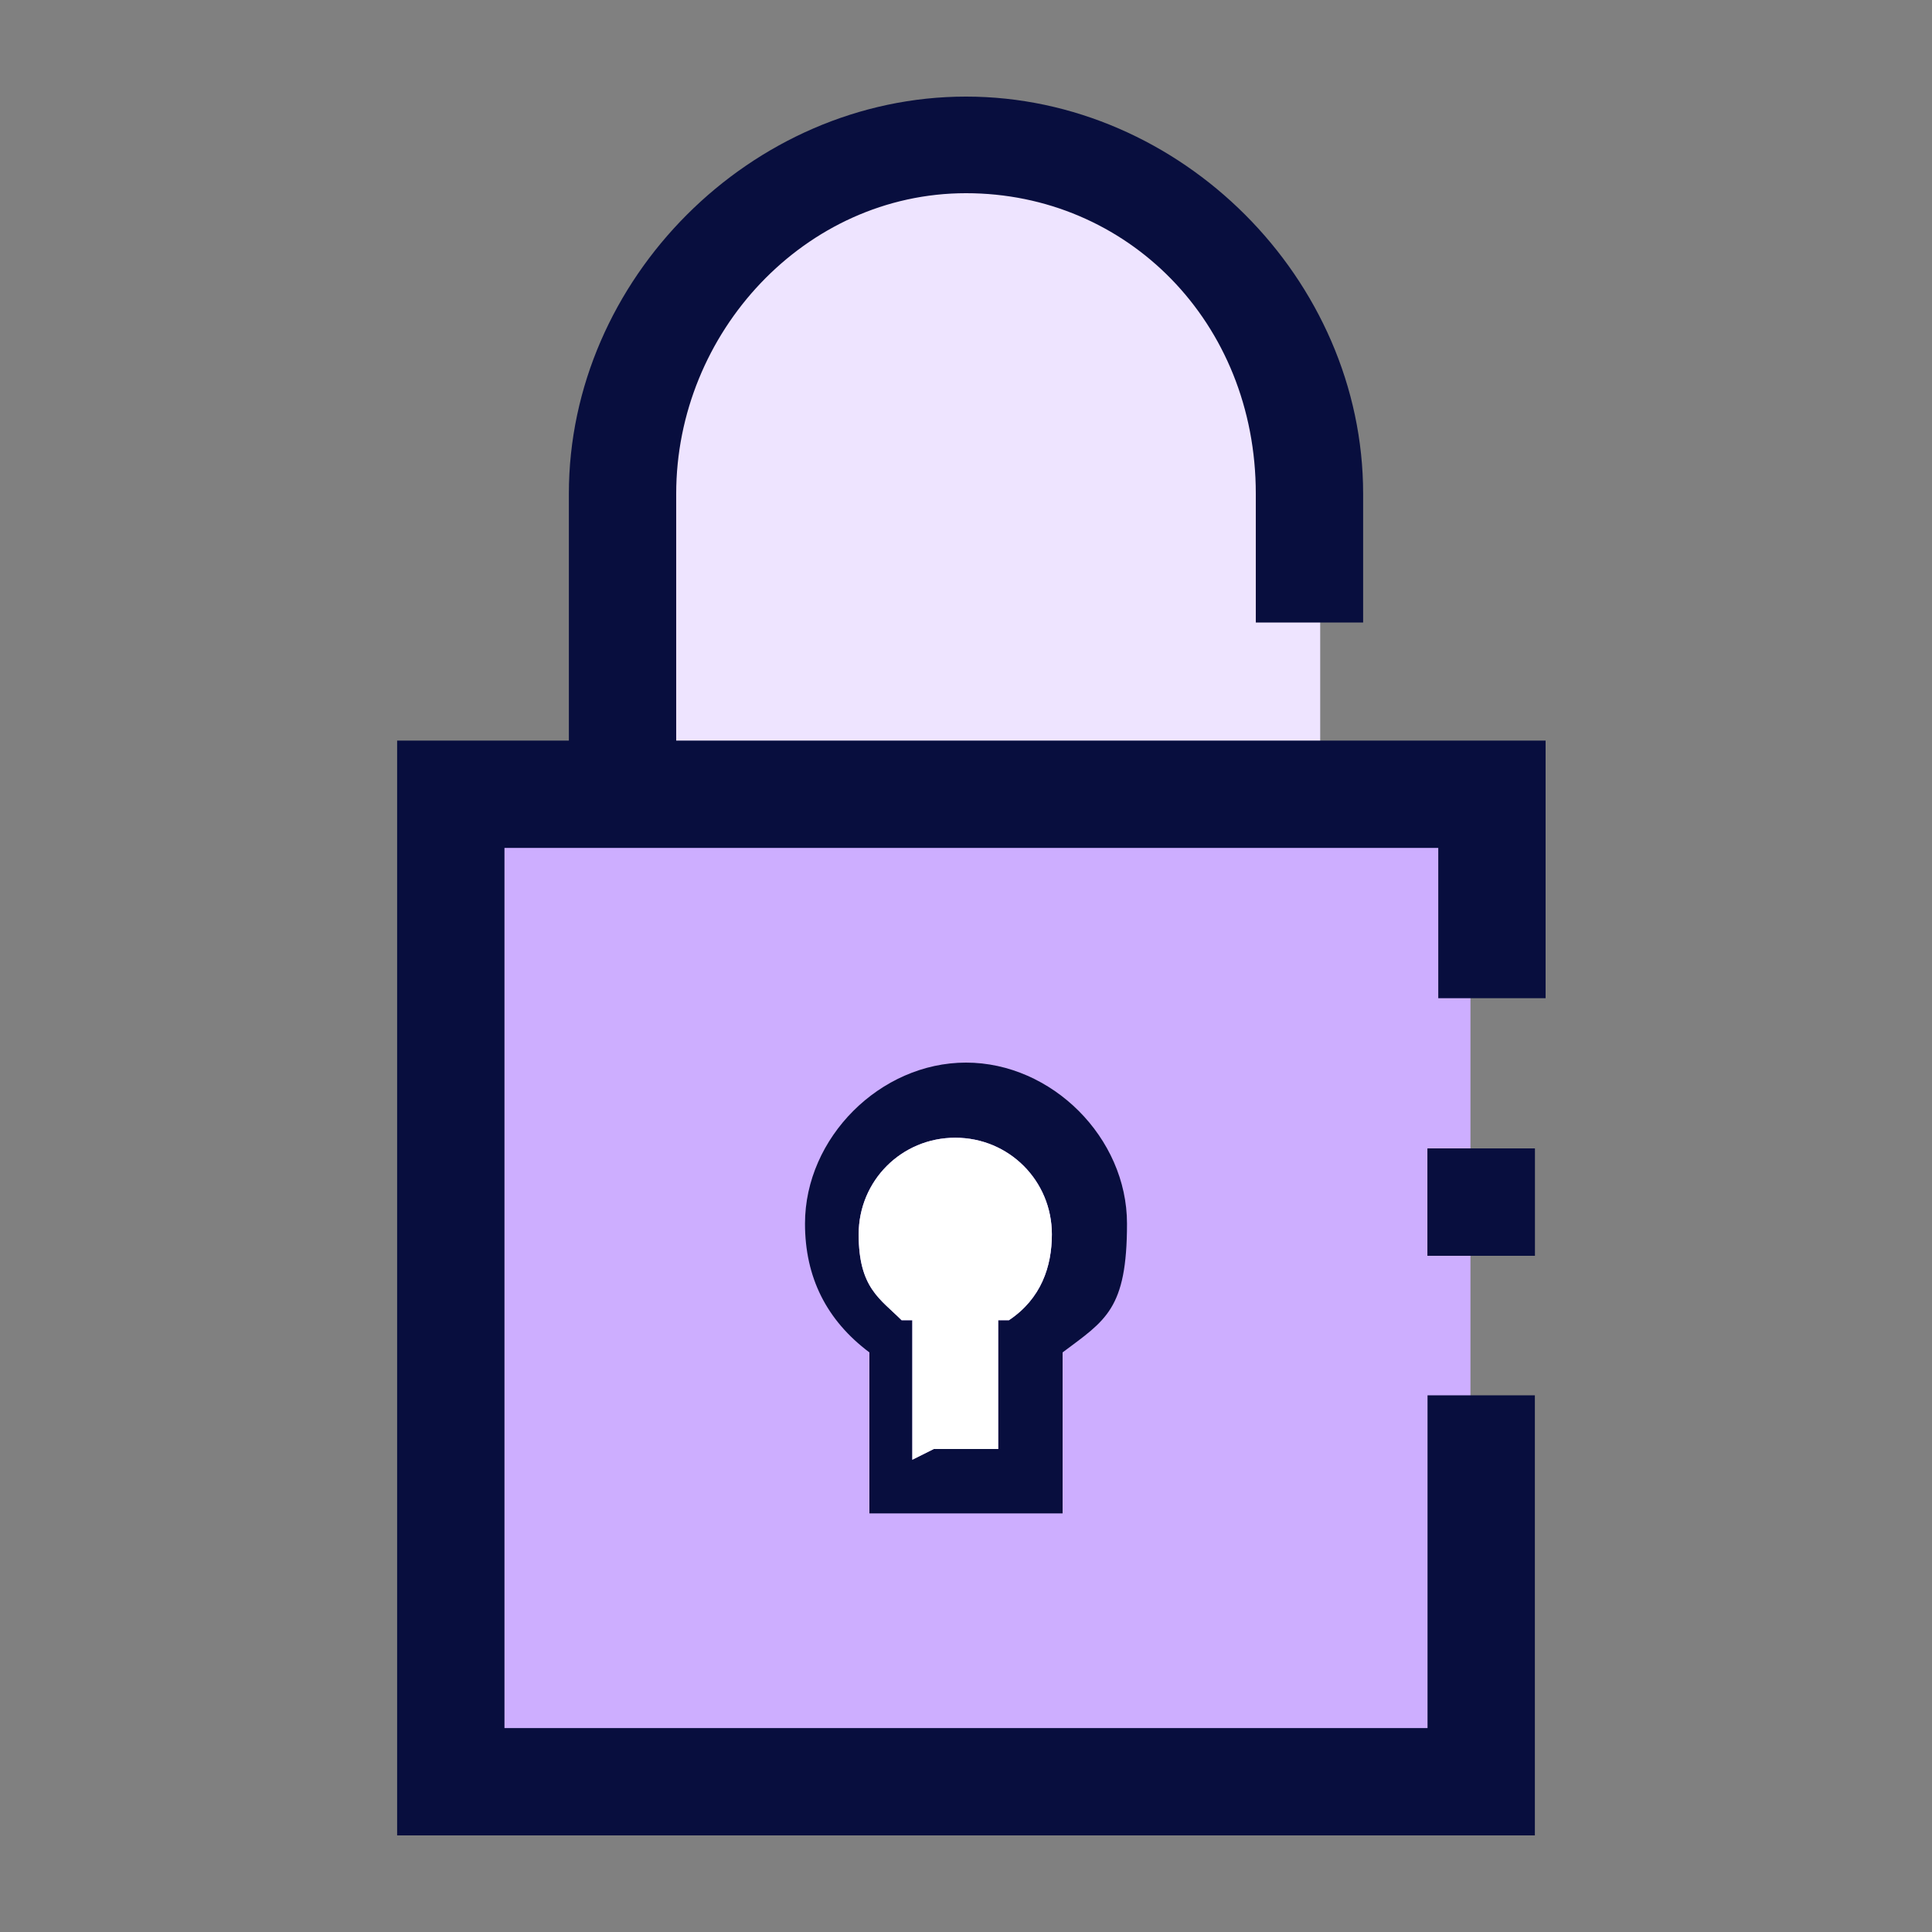 <?xml version="1.0" encoding="UTF-8"?>
<svg id="Layer_1" xmlns="http://www.w3.org/2000/svg" version="1.1" viewBox="0 0 18 18">
  <rect x="0" y="0" width="18" height="18" fill="#808080" stroke="none"/>
  <!-- Generator: Adobe Illustrator 29.1.0, SVG Export Plug-In . SVG Version: 2.1.0 Build 142)  -->
  <defs>
    <style>
      .st0 {
        fill: #cdaeff;
      }

      .st1 {
        fill: #080e3e;
      }

      .st2 {
        fill: #eee4ff;
      }

      .st3 {
        fill: #fff;
      }
    </style>
  </defs>
  <polygon class="st2" points="5.8 7.4 5.8 3.9 7 2 9 1.4 11.5 2.4 12.3 4.5 12.3 5.4 12.3 7.4 5.8 7.4"/>
  <rect class="st0" x="4.3" y="7.7" width="9.4" height="8.8"/>
  <g>
    <g>
      <path class="st1" d="M6.3,6.9v-2.3c0-1.5,1.2-2.8,2.7-2.8s2.7,1.2,2.7,2.8v1.2h1v-1.2c0-2-1.7-3.7-3.7-3.7s-3.7,1.7-3.7,3.7v2.3h-1.6v10.2h10.6v-4.1h-1v3.1H4.7V7.9h8.7v1.4h1v-2.4s-8,0-8,0ZM13.3,11.7h1v-1h-1v1Z"/>
      <path class="st1" d="M9.9,14.1h-1.8v-1.5c-.4-.3-.6-.7-.6-1.2,0-.8.7-1.5,1.5-1.5s1.5.7,1.5,1.5-.2.9-.6,1.2v1.5h0ZM8.7,13.5h.6v-1.2h.1c.3-.2.4-.5.4-.8,0-.5-.4-.9-.9-.9s-.9.4-.9.9.2.6.4.8h.1c0,0,0,1.3,0,1.3Z"/>
    </g>
    <rect class="st1" x="13.3" y="10.7" width="1" height="1"/>
  </g>
  <path class="st3" d="M8.7,13.5h.6v-1.2h.1c.3-.2.4-.5.4-.8,0-.5-.4-.9-.9-.9s-.9.4-.9.9.2.6.4.8h.1c0,0,0,1.3,0,1.3Z"/>
</svg>